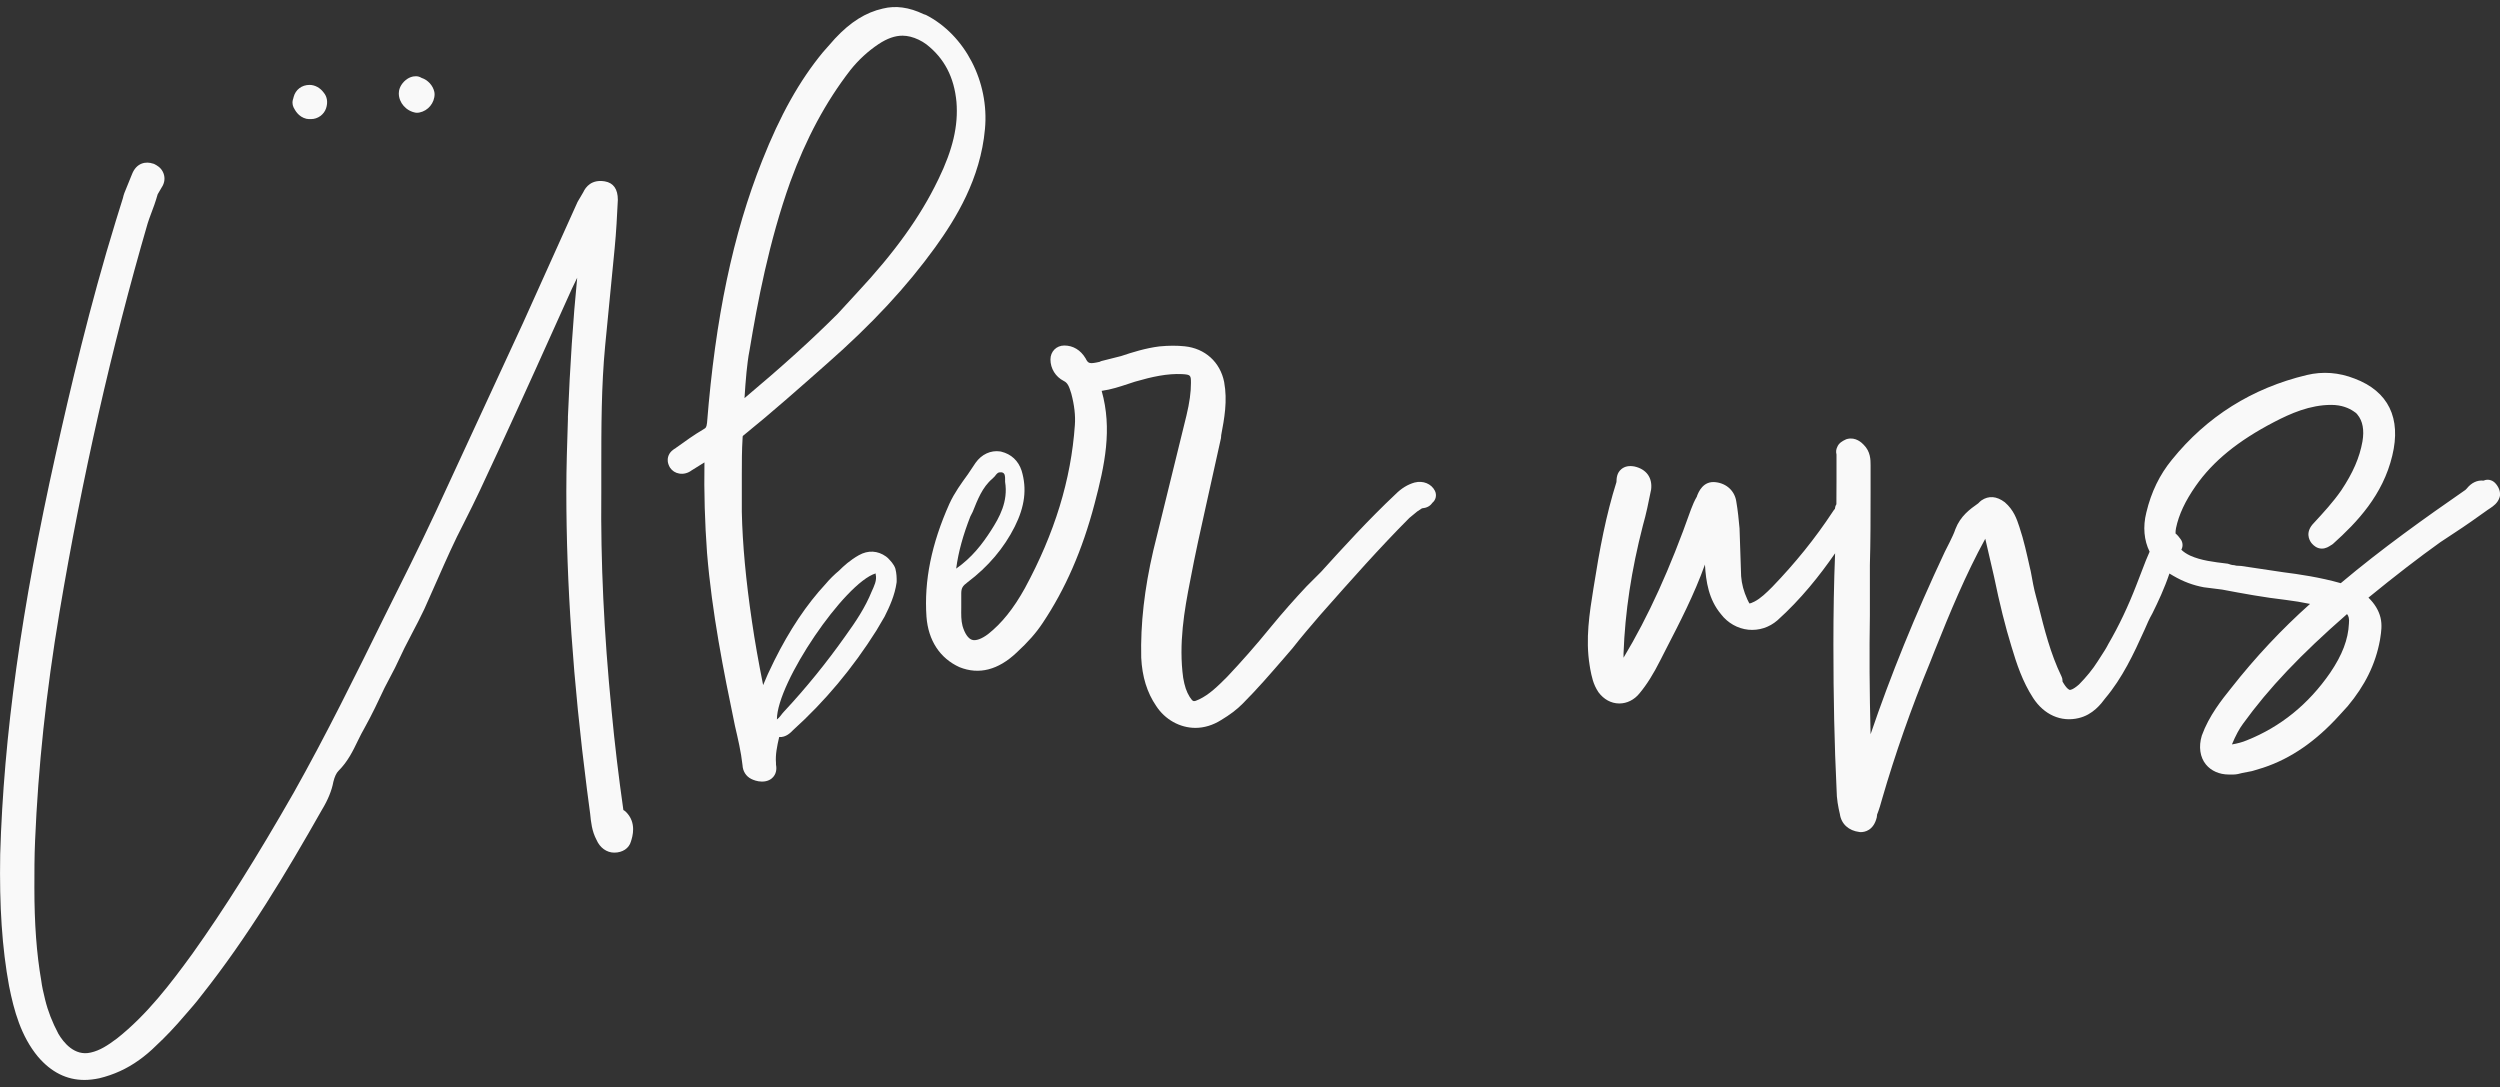 <?xml version="1.0" encoding="UTF-8"?>
<svg id="Ebene_1" xmlns="http://www.w3.org/2000/svg" version="1.1" viewBox="0 0 250.87 109.08">
  <rect x="0" y="0" width="250.87" height="109.08" fill="#333333" stroke="none"/>
  <!-- Generator: Adobe Illustrator 29.5.1, SVG Export Plug-In . SVG Version: 2.1.0 Build 141)  -->
  <defs>
    <style>
      .st0 {
        fill: #f9f9f9;
      }
    </style>
  </defs>
  <g>
    <path class="st0" d="M63.31,84.45c-.19.68-.84,1.11-1.67,1.11-.76,0-1.44-.49-1.78-1.28-.47-.88-.56-1.81-.64-2.63l-.32-2.43c-1.39-10.87-2.07-20.66-2.07-29.92,0-2.4.08-4.76.16-7.25v-.23c.21-5.09.51-9.69.93-13.95l-.53,1.1c-2.41,5.36-4.91,10.92-7.44,16.39-.36.75-.7,1.48-1.03,2.21-.5,1.09-1,2.16-1.52,3.21l-.87,1.74c-.94,1.8-1.76,3.66-2.56,5.47l-1.39,3.13c-.4.84-.81,1.64-1.23,2.43-.26.5-.52.99-.77,1.49l-.94,1.97-1.05,2.01c-.61,1.3-1.26,2.68-1.99,3.99-.25.42-.46.86-.68,1.3-.5,1.04-1.02,2.11-1.94,3.03-.23.23-.4.59-.53,1.12-.15.84-.54,1.81-1.15,2.81-3.5,6.18-7.41,12.73-12.11,18.65-.48.64-1.06,1.3-1.62,1.94-1,1.18-1.96,2.19-2.93,3.09-.5.5-1.09,1-1.68,1.42-1.24.89-2.55,1.48-3.99,1.83-.52.11-1.02.17-1.5.17-1.78,0-3.33-.78-4.65-2.32-1.72-2.07-2.42-4.64-2.91-7.11-.7-3.8-.98-7.99-.89-13.21.35-11.9,2.12-24.65,5.57-40.14,1.44-6.47,3.43-14.99,6.04-23.45l.7-2.25c.08-.38.21-.69.34-.99l.58-1.43c.45-1.14,1.39-1.3,2.11-1.05.05,0,.09.03.14.05.21.11.61.31.84.77.22.44.22.92,0,1.37l-.52.89c-.21.75-.44,1.37-.67,1.97-.12.32-.24.64-.34.97-3.62,12.45-6.59,25.58-8.84,38.99-1.35,8.06-2.14,15.56-2.45,22.93-.07,1.57-.07,3.17-.07,4.72,0,3.64.22,6.61.69,9.33.07.55.2,1.16.39,1.91.28,1.15.72,2.27,1.33,3.42.5.85,1.61,2.27,3.25,1.88.89-.2,1.67-.69,2.64-1.42,3.03-2.4,5.39-5.52,7.56-8.5,3.22-4.52,6.45-9.66,10.16-16.15,3.24-5.76,6.21-11.79,9.08-17.62,1.71-3.42,3.48-6.95,5.15-10.52l8.79-19.01,5.46-12.12s.03-.06.05-.09l.53-.9c.24-.53.84-1.31,2.16-1.09.87.15,1.31.77,1.31,1.86-.08,1.61-.16,3.23-.32,4.85l-.95,9.75c-.39,4.07-.39,8.27-.39,12.34v2.46c-.07,6.9.26,14.04,1.03,21.85.31,3.3.71,6.64,1.18,9.94,0,.01,0,.02.01.04.09.04.18.11.26.19,1.09,1.09.65,2.48.49,2.97Z"/>
    <path class="st0" d="M29.45,10.76c-.06-.14-.1-.29-.1-.45,0-.2.05-.36.09-.47h0s.01-.06.02-.09c.19-.75.82-1.23,1.6-1.23.54,0,1.07.29,1.42.77.35.41.44.98.24,1.58-.21.63-.83,1.08-1.5,1.08h-.24c-.08,0-.16-.01-.24-.03-.81-.2-1.14-.87-1.29-1.16Z"/>
    <path class="st0" d="M40.02,9.36c0-.29.1-.74.53-1.18.44-.44.89-.53,1.19-.53.2,0,.39.06.55.16.64.21,1.16.76,1.3,1.43.01.07.02.14.02.2,0,.89-.65,1.68-1.52,1.85-.06.02-.13.02-.19.02s-.11,0-.17,0c-.97-.16-1.71-1-1.71-1.94Z"/>
  </g>
  <g>
    <path class="st0" d="M250.34,48.43c-.29-.28-.72-.37-1.09-.21-.01,0-.02,0-.03.01-.64-.07-1.23.22-1.69.8l-.13.13c-4.04,2.8-8.35,5.86-12.51,9.36-2.08-.59-4.2-.9-5.78-1.1l-4.22-.63c-.21-.03-.43,0-.54-.04-.1-.03-.21-.05-.32-.05-.07,0-.25-.06-.39-.11-.07-.02-.14-.04-.21-.04-1.31-.16-2.54-.3-3.64-.79-.38-.18-.68-.38-.9-.6.01-.01.01-.02.02-.03.17-.33.13-.74-.1-1.04-.12-.16-.28-.38-.5-.56,0-.18.01-.35.05-.54.28-1.35.93-2.73,1.98-4.23,1.73-2.48,4.23-4.52,7.88-6.42,1.62-.84,3.56-1.71,5.72-1.71,1.06,0,1.79.34,2.22.63.15.1.31.2.41.35.53.64.69,1.55.5,2.68-.29,1.63-.95,3.15-2.13,4.92-.82,1.18-1.78,2.22-2.74,3.26-.91.92-.48,1.72-.25,2.02.03.04.06.08.1.11.13.14.45.45.94.45.41,0,.71-.2.92-.34.08-.04.16-.09.22-.15,2.41-2.16,4.99-4.89,5.93-8.83.92-3.78-.39-6.46-3.78-7.74-1.58-.62-3.19-.74-4.79-.36-5.49,1.31-10.04,4.17-13.54,8.5-1.23,1.5-2.08,3.24-2.57,5.3-.36,1.44-.23,2.79.33,3.93l-.37.87-.95,2.46c-.83,2.15-1.77,4.13-2.82,5.93-.2.4-.45.79-.72,1.2-.11.18-.23.36-.34.53-.5.8-1.17,1.61-1.88,2.33-.66.58-.91.55-.93.55-.05-.01-.3-.08-.73-.84v-.07c0-.16-.03-.3-.1-.44-1.11-2.28-1.73-4.77-2.33-7.17l-.22-.82c-.23-.82-.37-1.64-.54-2.57l-.09-.38c-.3-1.34-.6-2.73-1.05-4.07-.26-.79-.56-1.69-1.46-2.47-.82-.62-1.61-.68-2.34-.19-.06.04-.11.08-.16.13l-.17.17c-.84.59-1.78,1.27-2.29,2.59-.13.41-.35.84-.57,1.3l-.49.97c-2.98,6.34-5.43,12.37-7.45,18.31-.11-4.34-.13-8.22-.07-11.94v-5.04c.07-2.39.07-4.9.07-7.32v-2.7c0-.54,0-1.36-.69-2.05-.19-.2-.8-.8-1.66-.58-.07.02-.14.04-.2.08-.23.11-.64.31-.8.74-.09.18-.15.43-.07.74v2.74c0,.74,0,1.49-.01,2.25-.09.14-.14.3-.15.46-.08.09-.16.19-.23.31-1.75,2.66-3.74,5.12-6.05,7.52-.6.6-1.16,1.15-1.8,1.48-.26.13-.41.18-.49.19-.04-.06-.11-.18-.22-.42-.36-.79-.56-1.54-.62-2.32l-.16-4.81c-.08-.88-.17-1.78-.32-2.65-.14-1.06-.94-1.83-2.04-1.97-1.3-.18-1.76,1-1.91,1.39v.03c-.26.44-.44.88-.6,1.3-2.11,5.97-4.26,10.71-6.77,14.89,0-.14,0-.28,0-.42.15-4.17.79-8.37,1.94-12.84.33-1.15.58-2.37.83-3.63.14-1.17-.47-2.03-1.67-2.3-.53-.1-.97-.02-1.31.26-.47.38-.49.93-.5,1.3-1.05,3.33-1.68,6.68-2.31,10.68-.4,2.49-.81,5.07-.38,7.72l.06.37c.14.71.28,1.52.83,2.33.53.71,1.26,1.11,2.05,1.12h.05c.75,0,1.48-.36,2-1,.73-.87,1.4-1.94,2.11-3.35l.55-1.08c1.4-2.71,2.85-5.52,3.92-8.51.1,1.73.38,3.51,1.61,4.98.67.88,1.67,1.45,2.75,1.56,1.06.1,2.09-.23,2.91-.94,2.35-2.11,4.25-4.5,5.79-6.73-.12,2.98-.17,5.99-.17,9.15,0,5.28.1,10.06.32,14.58,0,.9.17,1.77.33,2.44.14.99.88,1.67,1.97,1.8.04.01.08.01.12.01.38,0,1.28-.14,1.61-1.47.02-.08.03-.16.03-.24v-.04c.22-.55.37-1.08.51-1.59,1.29-4.45,2.9-9.06,4.81-13.69l.47-1.19c1.54-3.85,3.09-7.6,5.07-11.22l.87,3.76c.58,2.81,1.14,5.05,1.76,7.06.51,1.71,1.1,3.51,2.18,5.17,1.09,1.67,2.79,2.43,4.55,2.01,1.44-.33,2.27-1.44,2.68-1.99,1.71-2.03,2.84-4.42,3.96-6.91.23-.54.45-1.05.77-1.61.58-1.17,1.21-2.51,1.71-4,.12.07.24.15.37.22,1.01.59,2,.96,3.08,1.16l1.83.23c2.05.39,4.23.79,6.41,1.04.81.1,1.6.23,2.42.4-2.84,2.53-5.5,5.37-7.91,8.44-.94,1.17-2.23,2.78-2.95,4.77-.34,1.12-.18,2.18.41,2.9.52.64,1.35,1.01,2.29,1.01h.47c.32,0,.6-.08.87-.15l.98-.19s.07-.01.11-.03l1.05-.32c2.77-.92,5.27-2.65,7.64-5.27l.82-.9c1.73-2.07,2.79-4.21,3.23-6.6l.04-.25c.09-.58.2-1.3.02-2.04-.18-.72-.58-1.39-1.21-2,2.67-2.18,5.04-4.01,7.21-5.56l1.42-.94c1.11-.72,2.24-1.52,3.34-2.31l.24-.16c.3-.2.76-.51.94-1.07.04-.1.06-.21.06-.31,0-.3-.1-.75-.53-1.19ZM235.71,62.57c-.07,1.59-.67,3.16-1.88,4.94-2.17,3.15-4.98,5.43-8.37,6.78-.42.18-.97.33-1.49.41.39-.93.74-1.57,1.11-2.07,2.58-3.57,5.79-6.95,10.44-11.01.16.19.24.46.19.95Z"/>
    <path class="st0" d="M143.99,49.25c-.35-.7-1.18-1.05-2.04-.83-.7.2-1.32.58-1.92,1.18-2.69,2.53-5.25,5.34-7.47,7.79l-1.45,1.45c-1.23,1.31-2.42,2.66-3.53,4.01-1.57,1.93-3.04,3.59-4.45,5.08-.91.91-1.78,1.77-2.8,2.25-.58.27-.61.26-.95-.25-.32-.51-.51-1.09-.65-1.91-.47-3.41.12-6.81.7-9.74.49-2.62,1.08-5.26,1.58-7.5l1.51-6.81c.01-.07.02-.15.02-.22v-.06c.32-1.7.65-3.45.3-5.36-.4-2-1.92-3.37-3.96-3.58-.79-.08-1.56-.08-2.53.01-1.38.17-2.75.6-3.85.97l-1.9.48c-.07.01-.14.04-.2.07l-.06.03c-1.04.23-1.14.18-1.41-.36-.5-.83-1.25-1.28-2.13-1.28-.79,0-1.39.6-1.39,1.4,0,.91.51,1.74,1.34,2.16.39.19.53.54.75,1.26.31,1.16.43,2.22.36,3.16-.38,5.49-2.03,10.86-5.02,16.38-1.14,2.05-2.32,3.52-3.69,4.6-.65.49-1.24.7-1.62.57s-.72-.63-.94-1.38c-.15-.56-.14-1.16-.13-1.81v-1.49c.01-.51.13-.72.64-1.1,2.06-1.55,3.65-3.43,4.73-5.58,1.01-2.02,1.23-3.79.69-5.6-.33-1.01-1.04-1.67-2.05-1.92-.04-.01-.07-.02-.1-.02-.94-.14-1.87.28-2.48,1.15l-.77,1.15c-.65.9-1.33,1.82-1.85,2.95-1.8,4.02-2.55,7.73-2.3,11.34.18,2.38,1.35,4.17,3.32,5.06,1.95.78,3.88.28,5.72-1.46,1.16-1.07,1.96-1.98,2.61-2.96,2.3-3.44,4-7.35,5.21-11.95,1.04-3.93,1.8-7.53.72-11.36.95-.13,1.82-.42,2.67-.7l.67-.22c1.76-.51,3.25-.83,4.74-.76.86.05.88.12.88.9,0,.92-.14,1.96-.45,3.25l-3.33,13.56c-.89,3.84-1.29,7.34-1.21,10.74.09,1.92.59,3.52,1.5,4.85.88,1.36,2.38,2.2,3.94,2.2.87,0,1.76-.27,2.57-.78.88-.53,1.58-1.05,2.17-1.65,1.44-1.44,2.78-2.99,4.07-4.48l.93-1.08c.85-1.09,1.81-2.21,2.73-3.28l.22-.25c2.97-3.36,5.78-6.54,8.78-9.55l.79-.65.47-.31c.47-.04.82-.22,1.04-.55.36-.29.47-.79.26-1.21ZM95.95,57.06c.23-1.74.71-3.4,1.42-5.23l.24-.47c.48-1.19.95-2.46,1.98-3.33l.24-.24c.16-.23.32-.39.47-.39h.24c.32.08.32.39.32.71v.24c.32,1.98-.56,3.56-1.43,4.91-.87,1.35-1.9,2.69-3.48,3.8Z"/>
    <path class="st0" d="M89.05,55.96s-.08-.07-.13-.11c-.85-.61-1.82-.65-2.73-.14-.89.5-1.53,1.09-1.98,1.54-.51.43-.96.87-1.36,1.35-1.91,2.06-3.6,4.58-5.16,7.71l-.64,1.34c-.16.36-.32.73-.47,1.1-.46-2.29-.83-4.39-1.12-6.37-.61-4.13-.95-7.74-1.02-11.02v-3.73c0-1.24,0-2.42.08-3.72,0-.13.02-.17.03-.17,2.85-2.3,5.67-4.8,8.43-7.24,4.55-4,7.99-7.71,10.85-11.66,2.09-2.9,4.56-6.89,5.01-11.9.44-4.73-2-9.43-5.92-11.44-.07-.03-.15-.06-.24-.08-1.46-.7-2.81-.88-4.09-.56-1.72.39-3.24,1.34-4.8,3.01l-1.21,1.37c-2.35,2.85-4.29,6.31-6.1,10.89-2.93,7.37-4.69,15.75-5.53,26.31-.06.47-.13.5-.31.61-.99.58-1.9,1.24-2.78,1.87-.02.02-.04.03-.06.05h0c-.19.11-.62.36-.76.89-.06.23-.08.6.19,1.06.22.33.55.54.93.6.43.08.89-.05,1.23-.31l1.3-.81c-.05,3.01.04,6.06.26,9.08.49,5.97,1.65,11.83,2.8,17.35.31,1.34.61,2.6.76,3.95.03.61.35,1.12.87,1.38.2.1.6.27,1.08.27.6,0,.95-.25,1.13-.46.4-.46.32-1,.28-1.26v-.15c-.07-.81.1-1.66.32-2.6.69.05,1.18-.47,1.4-.7,3.16-2.85,5.97-6.2,8.35-9.98l.83-1.41c.49-.98,1.02-2.12,1.2-3.4.01-.04.01-.09.01-.14,0-.35,0-.75-.13-1.27-.15-.45-.49-.79-.79-1.1ZM74.91,37.35c.08-.72.15-1.43.31-2.23.78-4.7,1.94-10.87,4.08-16.86,1.59-4.36,3.56-8.03,6.02-11.21.81-1.02,1.77-1.91,2.85-2.63.87-.57,1.64-.84,2.4-.84.26,0,.52.04.78.1.56.14,1.14.42,1.61.77,1.8,1.4,2.79,3.3,3.02,5.79.19,2.37-.36,4.75-1.8,7.72-.01.01-.02.03-.02.04-.02.04-.04.08-.06.12-1.76,3.64-4.32,7.21-8.08,11.24l-1.95,2.12c-2.62,2.62-5.55,5.27-9.36,8.47.05-.88.12-1.75.2-2.6ZM87.47,59.36c-.64,1.59-1.59,3.01-2.62,4.44-1.9,2.69-3.96,5.23-6.18,7.61-.23.23-.39.55-.71.79,0-3.73,6.81-13.71,9.91-14.66v.08c.15.63-.16,1.19-.4,1.74Z"/>
  </g>
</svg>
